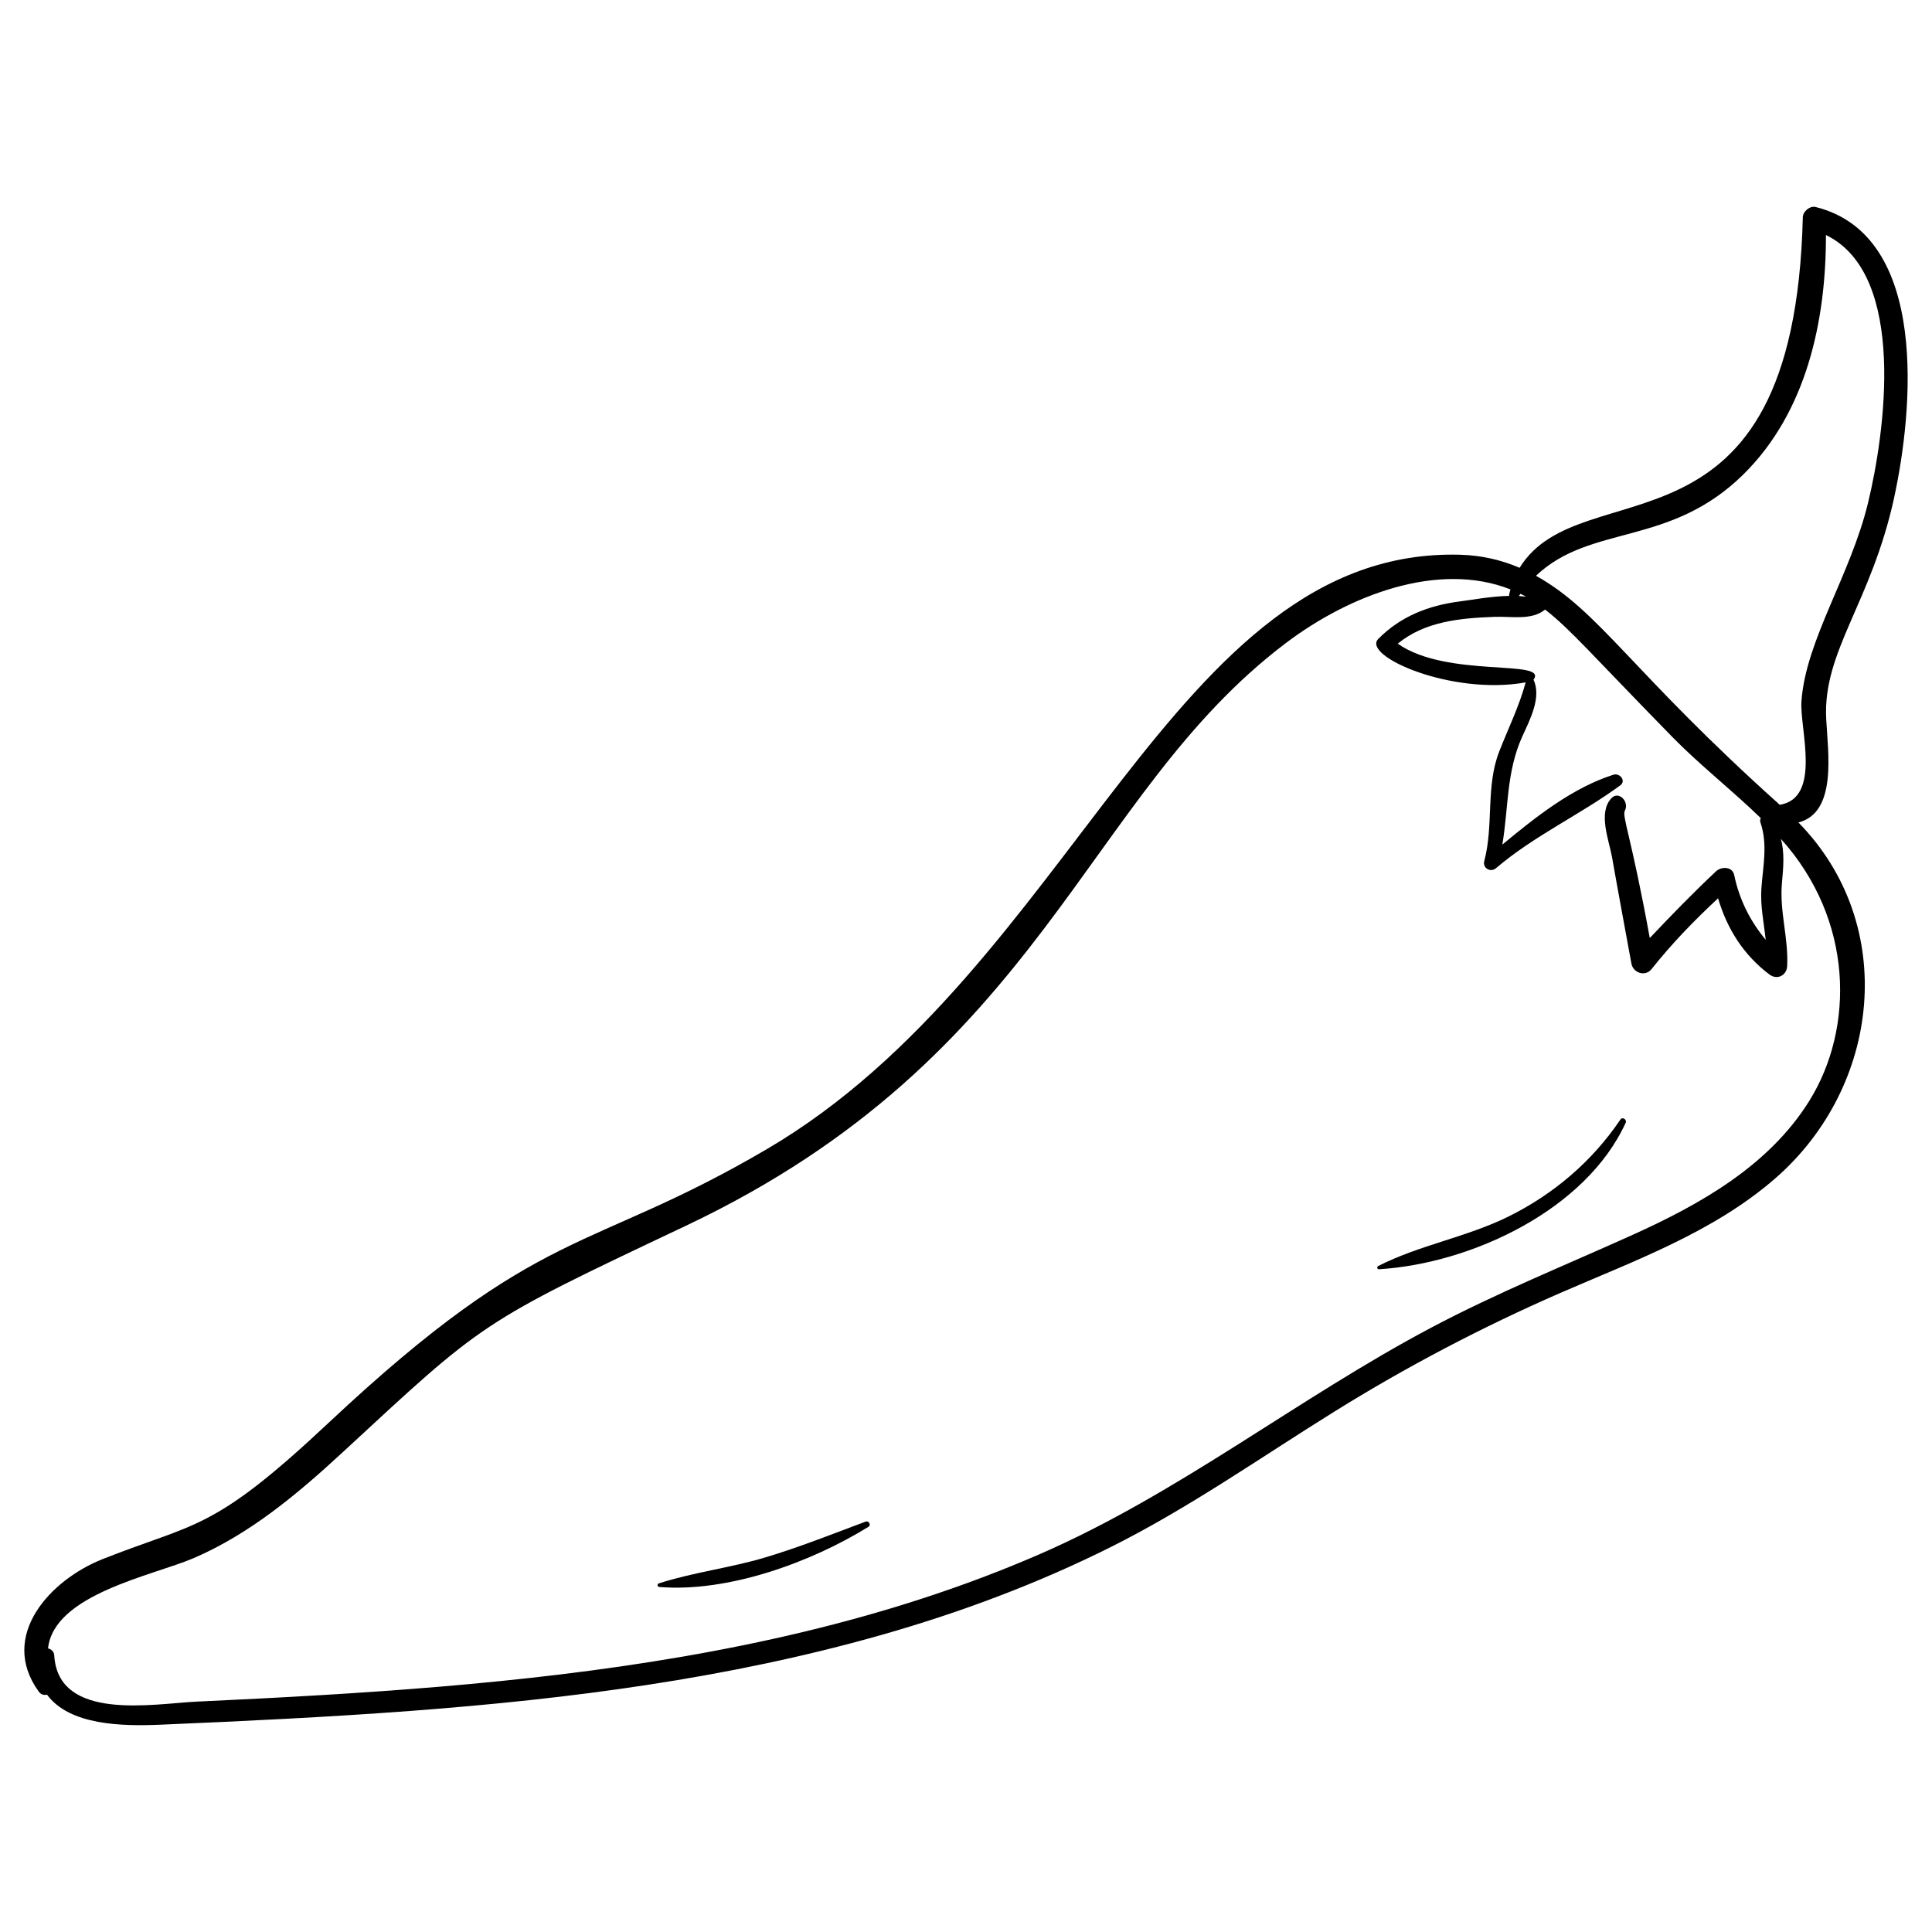 <?xml version="1.0" encoding="UTF-8"?>
<!-- Uploaded to: ICON Repo, www.svgrepo.com, Generator: ICON Repo Mixer Tools -->
<svg fill="#000000" width="800px" height="800px" version="1.1" viewBox="144 144 512 512" xmlns="http://www.w3.org/2000/svg">
 <g>
  <path d="m645.96 275.89c4.918-22.527 9.586-69.488-20.809-77.035-1.504-0.375-3.344 1.18-3.383 2.676-2.309 94.367-58.641 66.262-75.059 92.945-4.731-2.027-9.906-3.305-15.789-3.465-76.289-2.074-102.29 109.77-183.68 157.51-47.816 28.043-59.352 19.23-116.26 72.633-30.754 28.859-34.852 26.168-59.734 36.004-13.938 5.508-27.656 20.34-17.008 35.094 0.617 0.855 1.445 1.047 2.219 0.848 6.004 8.145 19.867 8.398 30.117 7.961 22.125-0.941 44.25-1.996 66.336-3.656 41.961-3.16 83.961-8.57 124.53-20.086 20.949-5.949 41.449-13.598 60.938-23.34 20.703-10.352 39.574-23.652 59.184-35.852 19.152-11.918 39.16-22.418 59.836-31.438 19.738-8.609 40.57-16.055 57.059-30.398 27.949-24.316 32.758-67.188 6.141-94.328 10.336-2.625 7.812-18.637 7.363-27.484-0.914-17.957 11.906-30.637 18.008-58.59zm-99.023 25.48c0.512 0.258 1.027 0.508 1.523 0.789-0.629-0.094-1.273-0.164-1.941-0.207 0.137-0.199 0.277-0.387 0.418-0.582zm76.551 134.37c-10.695 17.16-28.805 27.363-46.738 35.469-17.949 8.113-36.125 15.441-53.559 24.684-35.375 18.75-66.82 43.949-103.68 59.984-40.398 17.574-83.848 26.664-127.43 31.918-20.891 2.519-41.879 4.164-62.879 5.426-11.031 0.66-22.066 1.215-33.105 1.73-11.238 0.523-36.656 5.402-37.719-12.227-0.062-1.055-0.777-1.668-1.645-1.879 1.52-14.375 27.898-19.328 38.551-23.906 14.914-6.406 27.566-17.02 39.383-27.938 37.773-34.906 36.051-34.121 90.965-60.094 95.188-45.02 105.43-113.85 159.11-154.47 16.75-12.672 40.336-21.809 59.543-14.238-0.312 1.188-0.375 1.367-0.344 1.719-4.719 0.094-9.754 1.039-13.023 1.461-8.316 1.07-15.727 3.934-21.66 9.941-4.465 4.523 19.453 15.066 39.062 11.523-1.777 6.453-4.5 11.926-6.992 18.266-3.656 9.309-1.43 19.488-3.984 29.094-0.492 1.855 1.672 3.094 3.09 1.891 10.227-8.699 22.215-14.105 32.938-21.949 1.668-1.223-0.117-3.363-1.785-2.836-10.84 3.441-20.582 11.172-29.453 18.52 1.648-9.699 1.023-19.285 5.324-28.734 1.961-4.305 5.129-10.312 2.938-14.965 4.07-5.547-22.82-0.305-35.977-9.547 7.176-5.91 16.562-6.781 25.656-7.109 4.527-0.164 9.867 0.996 13.387-1.934 6.644 5.148 12.32 11.895 33.891 33.938 7.004 7.16 15.633 13.922 23.289 21.348-0.188 0.293-0.266 0.668-0.109 1.129 1.973 5.816 0.688 11.461 0.258 17.418-0.332 4.621 0.66 9.16 1.141 13.695-4.102-4.965-6.961-10.539-8.352-17.172-0.484-2.309-3.422-2.293-4.805-0.996-6.055 5.68-11.859 11.648-17.566 17.691-4.973-27.297-7.426-32.281-6.59-33.793 1.215-2.195-1.57-5.41-3.598-3.238-3.602 3.863-0.598 11.145 0.188 15.621 1.648 9.395 3.418 18.773 5.129 28.16 0.461 2.523 3.676 3.586 5.352 1.473 5.394-6.797 11.312-12.895 17.621-18.754 2.356 8.008 6.699 15 13.625 20.203 2.035 1.527 4.559 0.258 4.684-2.234 0.371-7.457-2.059-14.484-1.387-21.988 0.375-4.195 0.734-8.086-0.281-11.73 19.359 21.465 19.523 50.184 7.531 69.434zm-2.086-105.88c-0.504 7.203 5.441 25.586-5.742 27.426-39.469-35.387-47.691-51.281-64.609-60.699 14.559-13.82 35.48-7.57 55.055-26.953 16.641-16.473 21.828-40.598 21.789-63.352 21.707 10.531 15.535 52.902 11.156 70.98-4.66 19.246-16.516 36.387-17.648 52.598z"/>
  <path d="m573.43 440.68c-7.481 11.094-17.73 19.816-29.695 25.727-11.094 5.481-23.582 7.531-34.523 13.117-0.383 0.195-0.25 0.875 0.203 0.844 24.508-1.5 54.859-15.723 65.414-38.836 0.383-0.832-0.863-1.648-1.398-0.852z"/>
  <path d="m373.41 547.24c-8.879 3.316-17.684 6.836-26.773 9.543-9.219 2.746-18.902 3.887-28.02 6.824-0.531 0.172-0.438 0.914 0.117 0.961 18.199 1.477 40.137-6.496 55.422-15.953 0.773-0.477 0.074-1.68-0.746-1.375z"/>
 </g>
</svg>